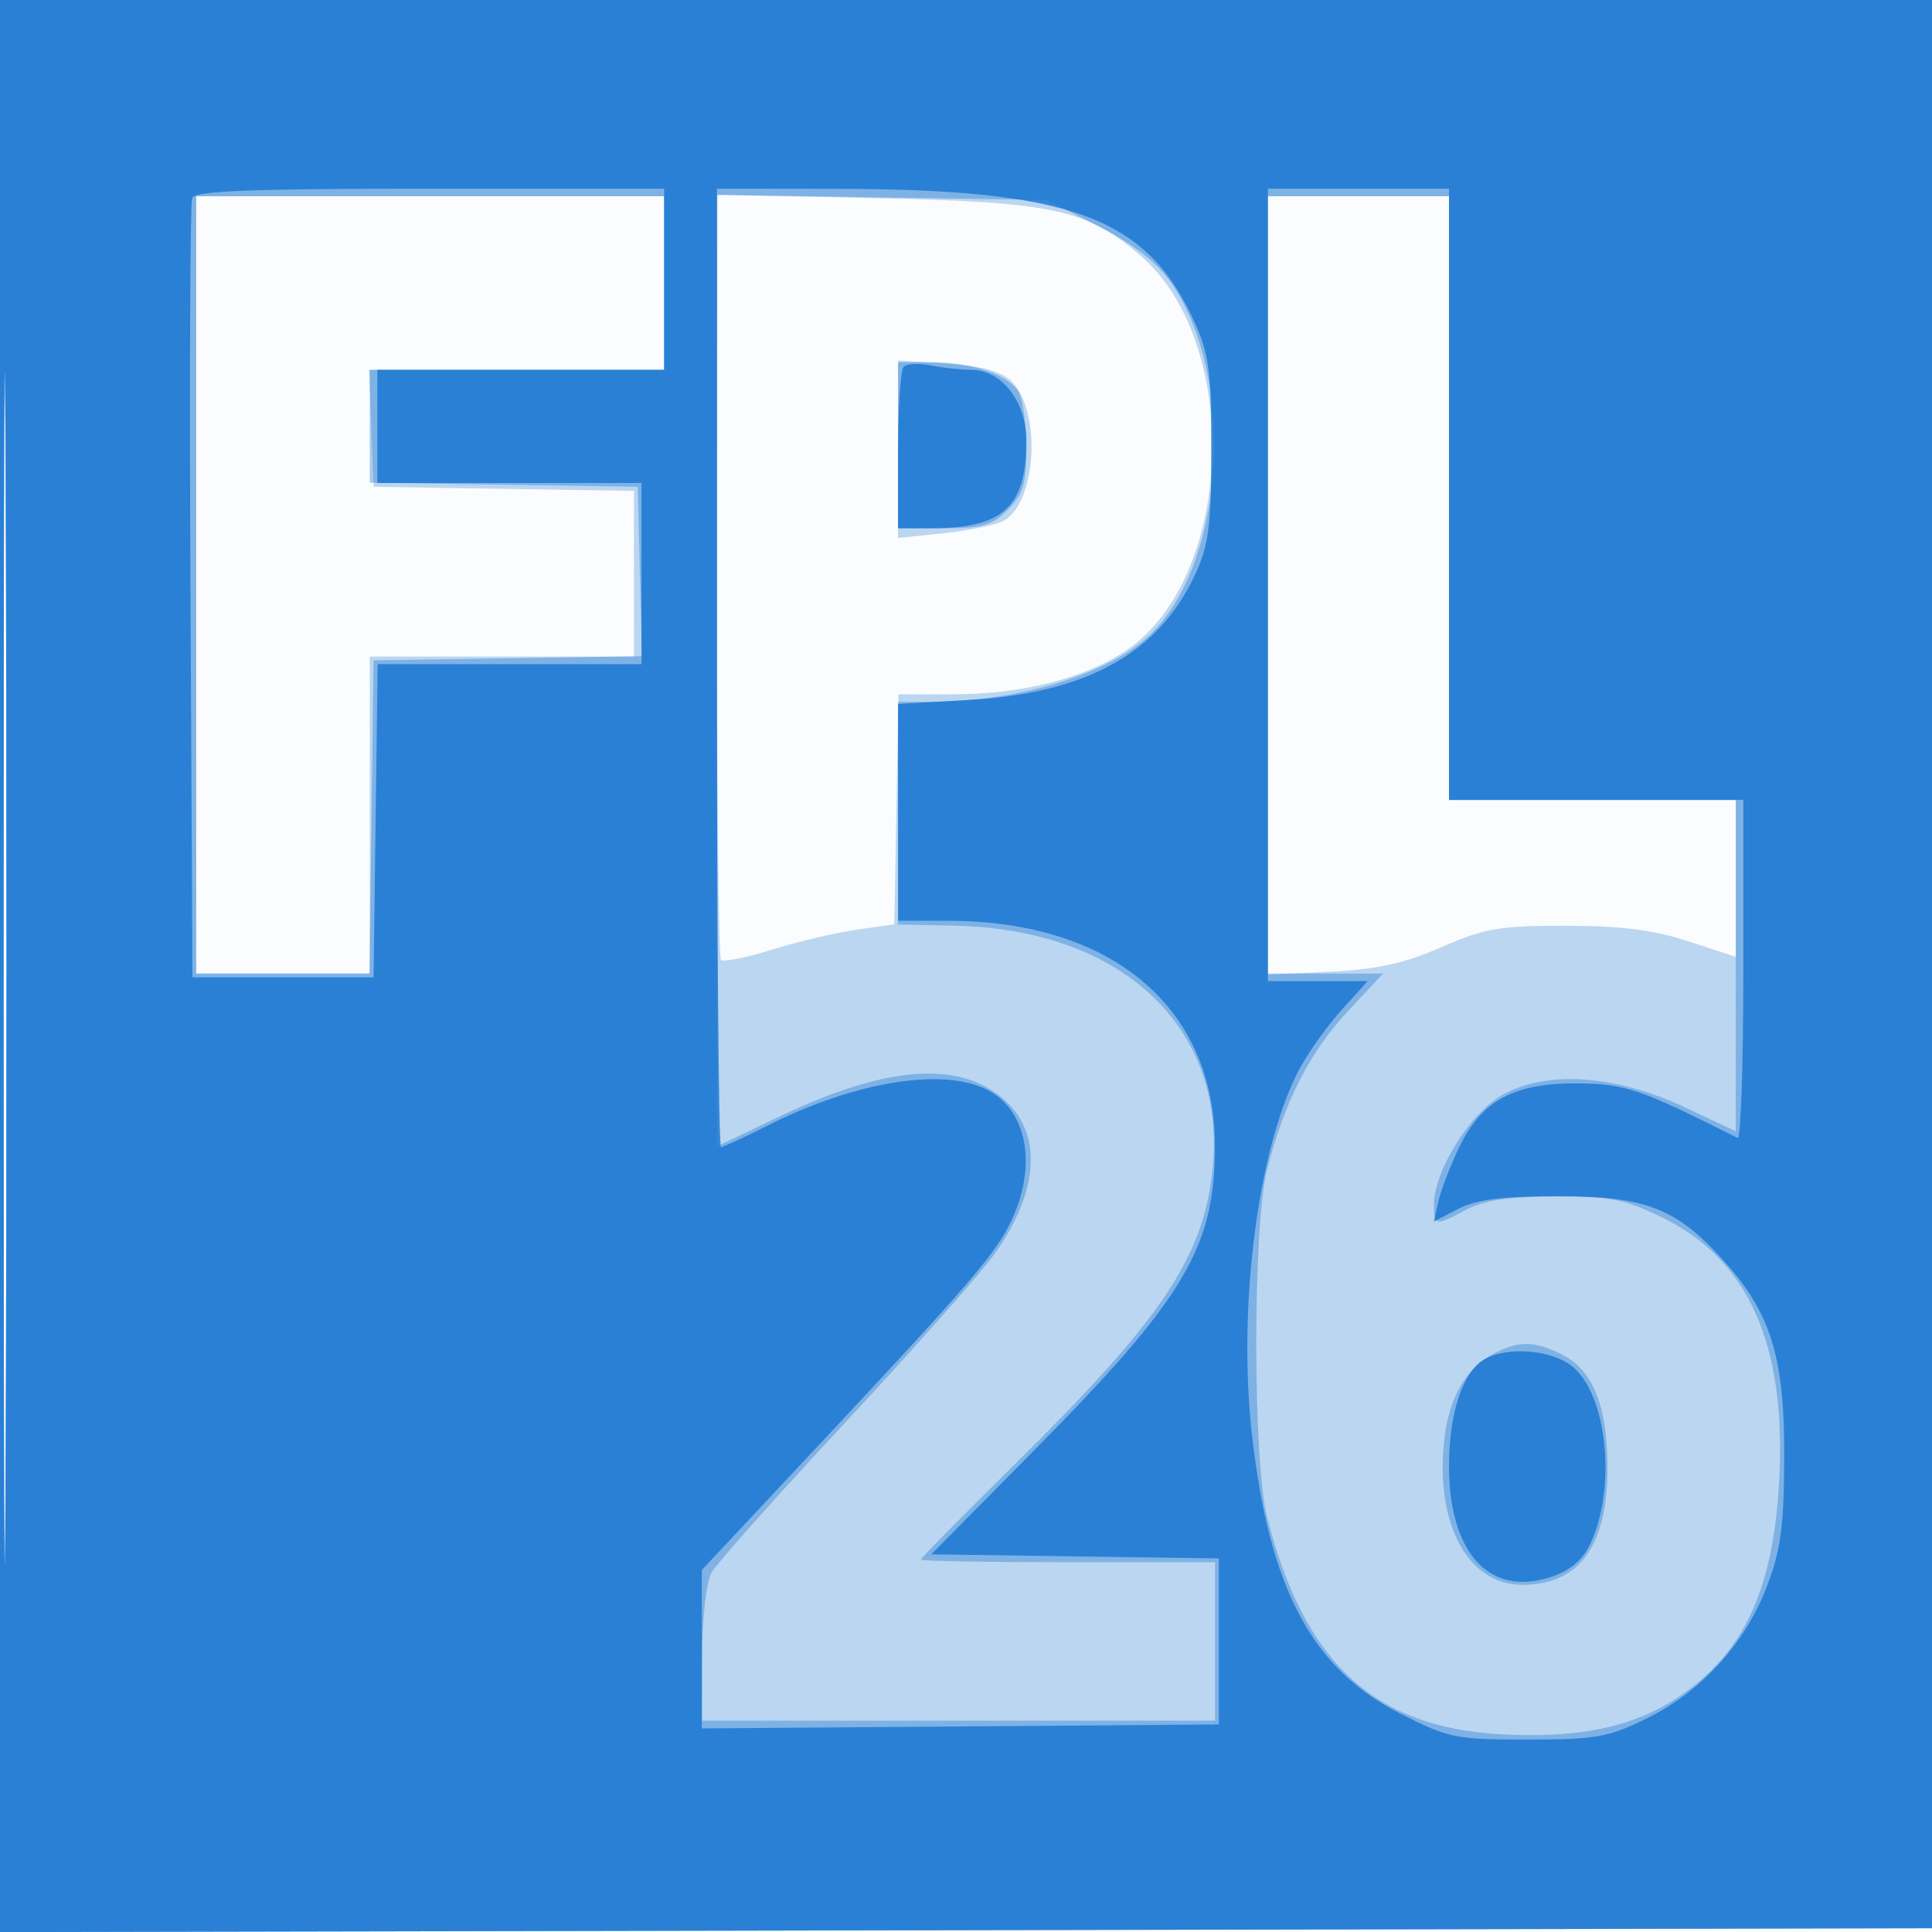 <svg xmlns="http://www.w3.org/2000/svg" width="256" height="256"><path fill="#1976D2" fill-opacity=".016" fill-rule="evenodd" d="M0 128.004v128.004l128.25-.254 128.25-.254.254-127.75L257.008 0H0zm.485.496c0 70.4.119 99.053.265 63.672s.146-92.98 0-128S.485 58.1.485 128.5"/><path fill="#1976D2" fill-opacity=".283" fill-rule="evenodd" d="M0 128.004v128.004l128.25-.254 128.25-.254.254-127.75L257.008 0H0zm.485.496c0 70.4.119 99.053.265 63.672s.146-92.98 0-128S.485 58.1.485 128.5M26 77.5V129h23V87h35V65.047l-17.25-.273L49.5 64.5l-.292-7.75-.292-7.75H88V26H26zm69.019-1.284c-.029 27.73.201 50.671.511 50.981.311.31 3.34-.3 6.732-1.356 3.392-1.055 8.434-2.245 11.203-2.643l5.035-.723.276-15.238.276-15.237h7.264c9.134 0 17.629-2.178 23.054-5.911 14.095-9.697 15.228-40.351 1.924-52.061-7.136-6.282-11.611-7.262-35.509-7.78l-20.714-.449zM168 77.573v51.574l8.25-.398c6.268-.302 9.812-1.083 14.75-3.247 5.737-2.515 7.674-2.847 16.5-2.834 7.356.012 11.652.559 16.25 2.069l6.25 2.053V106h-38V26h-24zm-49-18.047v11.759l6.046-.632c3.325-.348 6.889-1.083 7.92-1.635 4.446-2.379 5.072-14.863.933-18.609-1.369-1.239-4.072-1.953-8.456-2.232l-6.443-.41z"/><path fill="#1976D2" fill-opacity=".372" fill-rule="evenodd" d="M0 128.004v128.004l128.25-.254 128.25-.254.254-127.75L257.008 0H0zm.485.496c0 70.4.119 99.053.265 63.672s.146-92.98 0-128S.485 58.1.485 128.5M26 77.5V129h22.959l.271-20.75.27-20.75 17.783-.273 17.782-.273-.282-11.227L84.5 64.5l-17.75-.273L49 63.954V49h39V26H26zm69 11.369v63.039l8.25-3.947c14.002-6.699 23.591-7.49 29.592-2.441 5.347 4.5 4.945 12.221-1.078 20.664-1.795 2.517-10.689 12.555-19.764 22.306s-17.047 18.692-17.715 19.869c-.687 1.212-1.229 5.936-1.25 10.891L93 228h68v-21h-19.5c-10.725 0-19.5-.153-19.5-.341s5.661-5.925 12.581-12.75c19.354-19.09 24.864-27.307 26.074-38.885 1.966-18.811-11.889-31.909-34.243-32.371l-7.41-.153-.001-14.75L119 93l4.25-.008c12.075-.021 24.306-3.872 29.567-9.308 9.659-9.983 10.887-33.898 2.371-46.184-1.909-2.755-4.906-5.09-9.625-7.5l-6.854-3.5-21.854-.335L95 25.831zM168 77.5V129h15.274l-4.706 5.03c-5.013 5.36-8.415 12.043-10.675 20.97-1.905 7.521-1.905 38.479 0 46 4.879 19.272 14.132 27.875 30.979 28.803 10.23.563 17.49-.945 23.402-4.861 8.847-5.86 12.805-14.446 13.503-29.295.831-17.66-4.167-28.745-15.459-34.29-5.043-2.476-6.951-2.852-14.318-2.822-6.063.025-9.417.527-11.7 1.75-4.1 2.197-4.3 2.169-4.3-.589 0-4.523 4.762-12.194 9.076-14.618 5.855-3.291 14.982-2.669 24.174 1.647l6.75 3.17V106h-38V26h-24zM119 59v11h6.045c5.086 0 6.436-.39 8.5-2.455 2.023-2.022 2.455-3.441 2.455-8.065 0-3.086-.441-6.435-.979-7.441-1.257-2.348-6.141-4.039-11.67-4.039H119zm79.096 120.265c-3.882 1.995-6.162 5.974-6.759 11.794-1.128 11.007 3.226 18.941 10.395 18.941 7.518 0 11.268-5.153 11.268-15.482 0-8.092-1.884-12.89-5.872-14.952-3.631-1.877-5.822-1.951-9.032-.301"/><path fill="#1976D2" fill-opacity=".823" fill-rule="evenodd" d="M0 128.004v128.004l128.25-.254 128.25-.254.254-127.75L257.008 0H0zm.485.496c0 70.4.119 99.053.265 63.672s.146-92.98 0-128S.485 58.1.485 128.5M25.458 26.25c-.263.688-.361 24.2-.218 52.25l.26 51h24l.27-20.75.271-20.75H85V64H50V49h38V25H56.969c-23.904 0-31.142.287-31.511 1.25M95 88.5c0 34.925.238 63.5.529 63.5.29 0 3.103-1.299 6.25-2.888 11.539-5.824 23.233-7.709 29.076-4.687 5.202 2.69 6.574 9.856 3.271 17.075-2.053 4.485-5.245 8.21-26.365 30.764L93 208.029v20.997l34.25-.263 34.25-.263v-22l-19.052-.271-19.053-.271 13.585-13.729c20.048-20.262 24.039-26.995 23.998-40.49-.055-18.224-13.642-29.689-35.228-29.727L119 122V93.273l9.25-.518c15.713-.88 25.273-6.173 30.136-16.685 1.781-3.85 2.114-6.462 2.114-16.57 0-10.408-.305-12.663-2.301-17-6.337-13.769-16.306-17.441-47.449-17.48L95 25zm73-11V130h13.233l-3.573 3.955c-1.966 2.175-4.521 5.812-5.678 8.081-5.358 10.502-7.989 31.269-6.091 48.071 2.296 20.32 7.942 30.979 19.542 36.893 6.504 3.316 7.397 3.5 16.966 3.5 9.013 0 10.709-.298 15.743-2.77 7.215-3.544 12.971-9.812 15.897-17.311 1.89-4.844 2.323-7.917 2.381-16.919.085-13.273-1.651-19.209-7.596-25.962-6.514-7.401-10.514-9.019-22.324-9.029-7.401-.007-10.845.426-13.25 1.664l-3.25 1.674.599-2.674c.329-1.47 1.566-4.69 2.75-7.156 2.978-6.207 7.288-8.532 15.683-8.463 6.318.051 8.343.742 21.218 7.234.412.208.75-9.784.75-22.205V106h-39V25h-24zm-48.257-28.91c-.409.409-.743 5.393-.743 11.077V70h4.351C132.945 70 136 67.196 136 58.389c0-5.187-3.28-9.389-7.33-9.389-1.331 0-3.717-.259-5.302-.576s-3.216-.242-3.625.166m76.913 131.543c-2.835 1.648-4.656 7.158-4.654 14.085.002 11.393 5.171 17.245 13.125 14.862 2.607-.781 4.356-2.113 5.384-4.101 3.773-7.297 2.564-20.202-2.247-23.986-2.77-2.179-8.597-2.61-11.608-.86"/></svg>